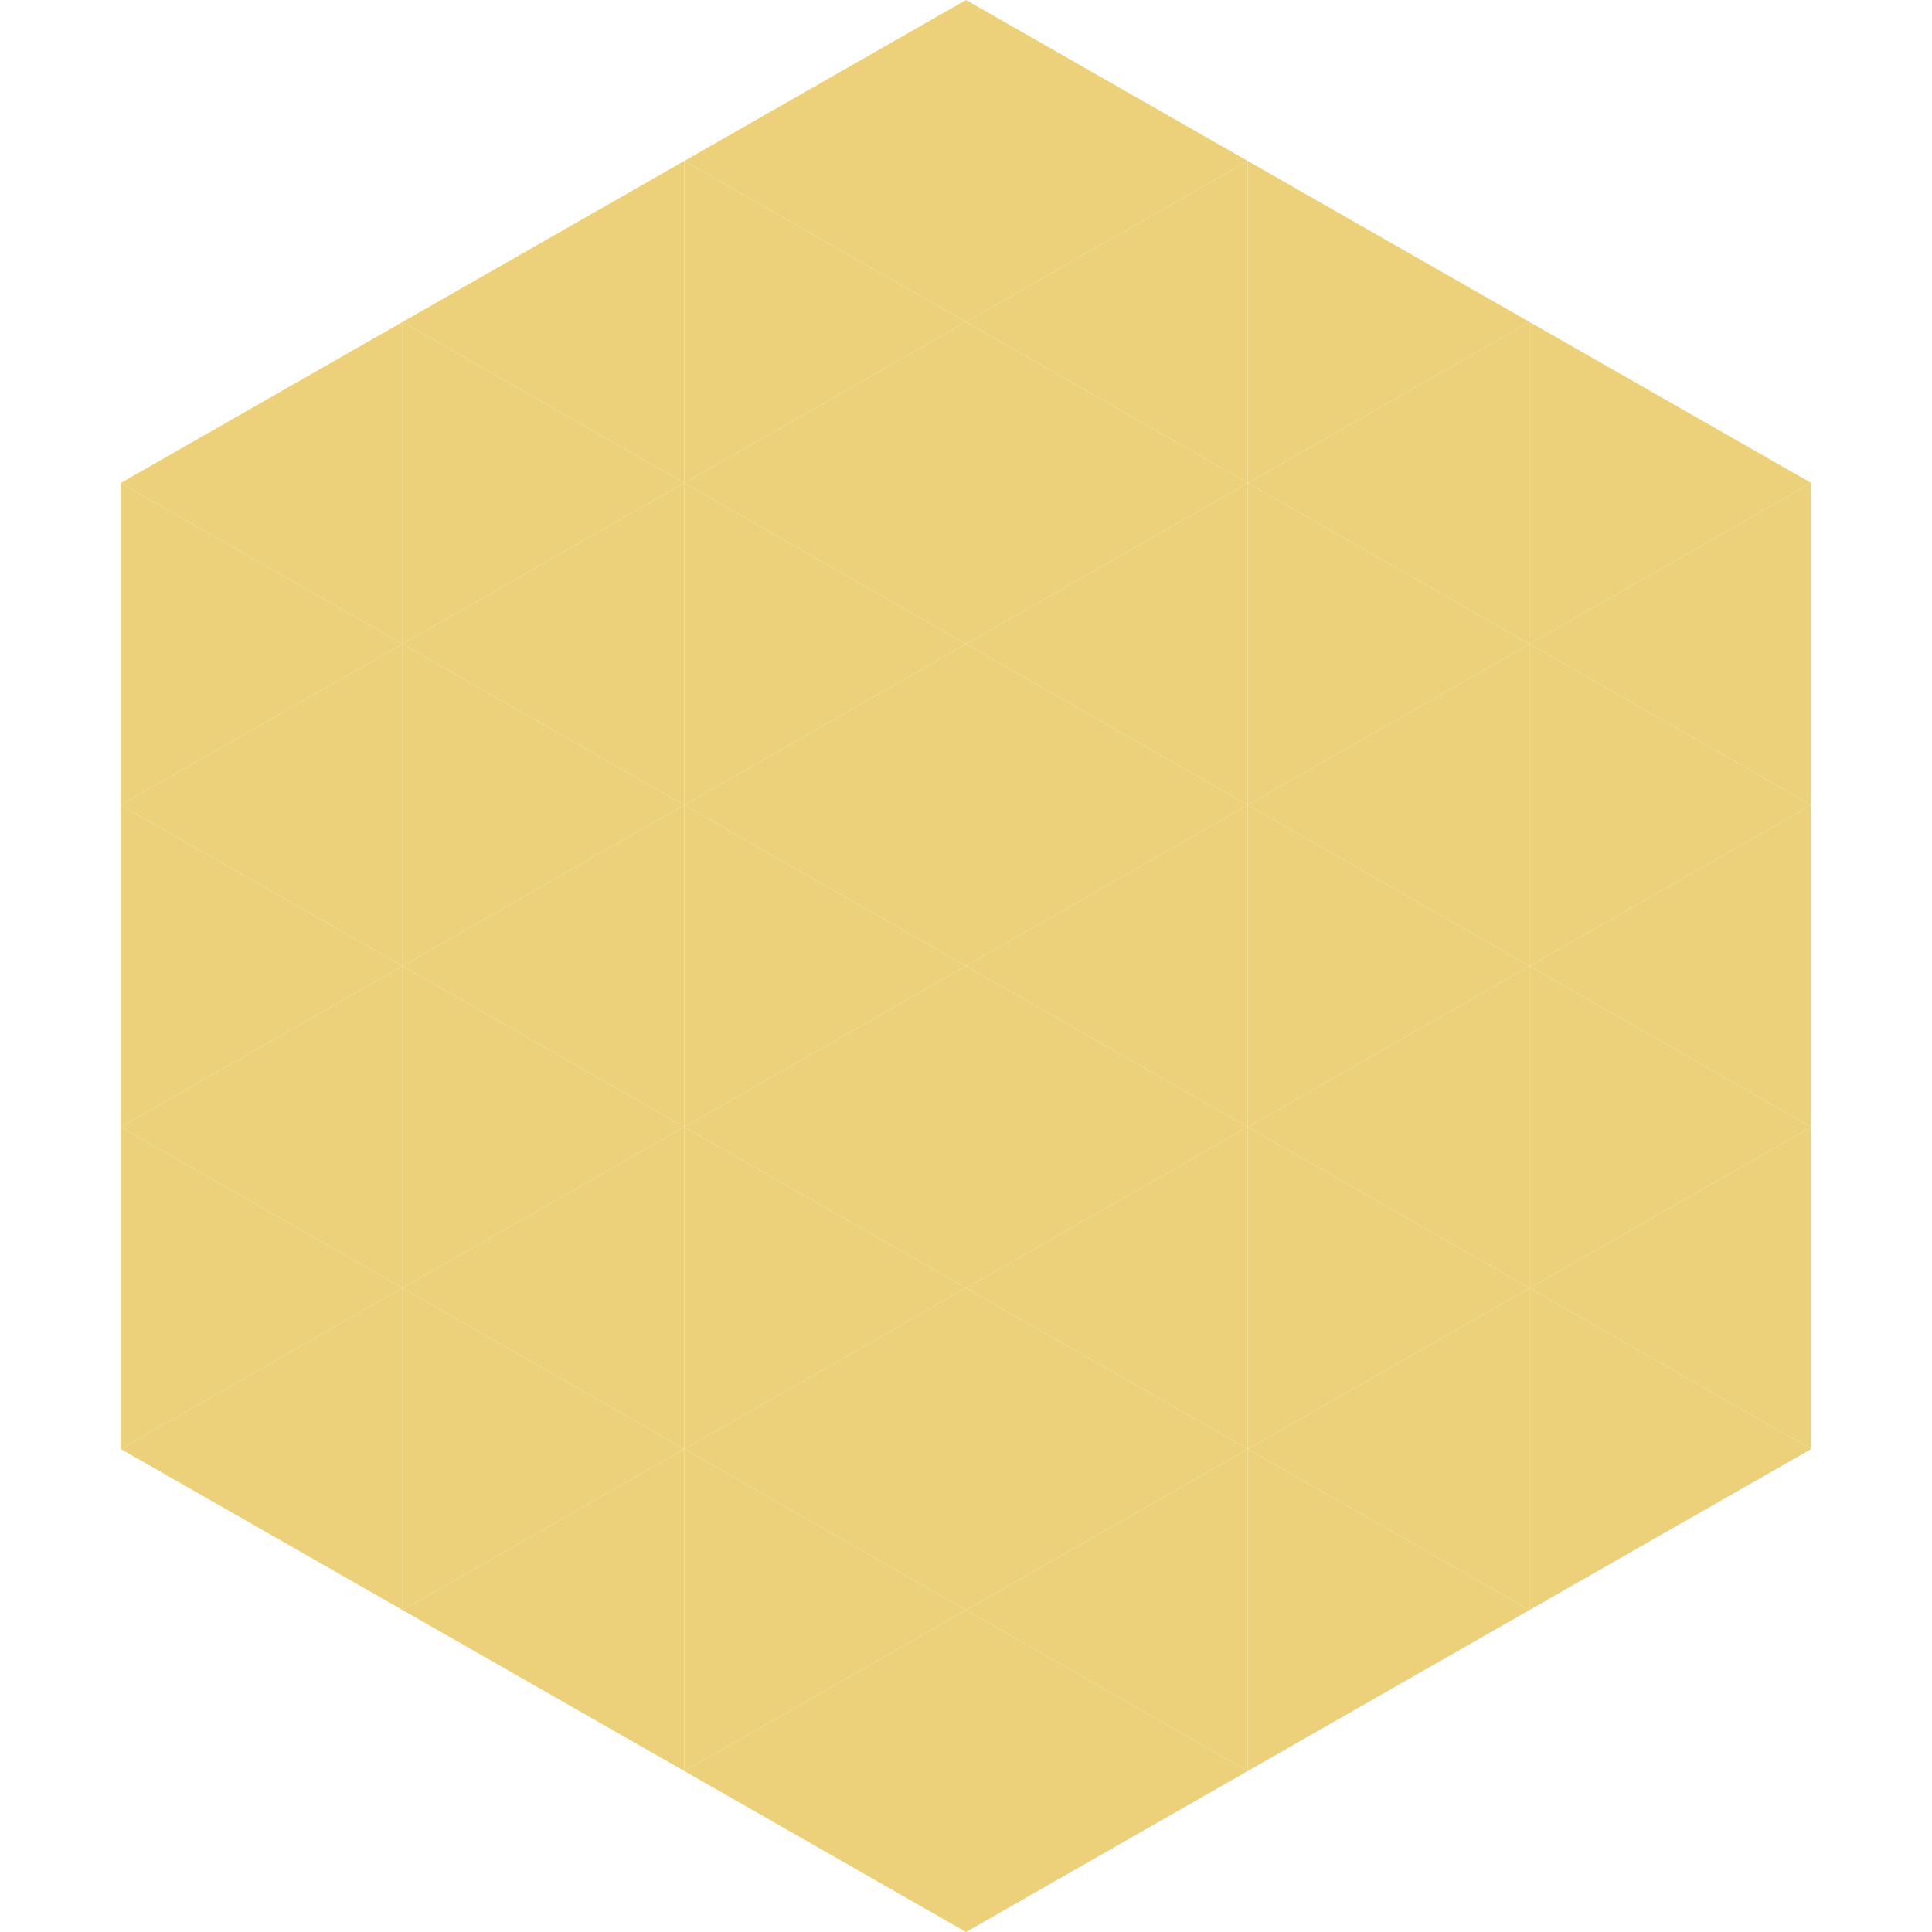 <?xml version="1.0"?>
<!-- Generated by SVGo -->
<svg width="240" height="240"
     xmlns="http://www.w3.org/2000/svg"
     xmlns:xlink="http://www.w3.org/1999/xlink">
<polygon points="50,40 15,60 50,80" style="fill:rgb(237,209,122)" />
<polygon points="190,40 225,60 190,80" style="fill:rgb(237,209,122)" />
<polygon points="15,60 50,80 15,100" style="fill:rgb(237,209,122)" />
<polygon points="225,60 190,80 225,100" style="fill:rgb(237,209,122)" />
<polygon points="50,80 15,100 50,120" style="fill:rgb(237,209,122)" />
<polygon points="190,80 225,100 190,120" style="fill:rgb(237,209,122)" />
<polygon points="15,100 50,120 15,140" style="fill:rgb(237,209,122)" />
<polygon points="225,100 190,120 225,140" style="fill:rgb(237,209,122)" />
<polygon points="50,120 15,140 50,160" style="fill:rgb(237,209,122)" />
<polygon points="190,120 225,140 190,160" style="fill:rgb(237,209,122)" />
<polygon points="15,140 50,160 15,180" style="fill:rgb(237,209,122)" />
<polygon points="225,140 190,160 225,180" style="fill:rgb(237,209,122)" />
<polygon points="50,160 15,180 50,200" style="fill:rgb(237,209,122)" />
<polygon points="190,160 225,180 190,200" style="fill:rgb(237,209,122)" />
<polygon points="15,180 50,200 15,220" style="fill:rgb(255,255,255); fill-opacity:0" />
<polygon points="225,180 190,200 225,220" style="fill:rgb(255,255,255); fill-opacity:0" />
<polygon points="50,0 85,20 50,40" style="fill:rgb(255,255,255); fill-opacity:0" />
<polygon points="190,0 155,20 190,40" style="fill:rgb(255,255,255); fill-opacity:0" />
<polygon points="85,20 50,40 85,60" style="fill:rgb(237,209,122)" />
<polygon points="155,20 190,40 155,60" style="fill:rgb(237,209,122)" />
<polygon points="50,40 85,60 50,80" style="fill:rgb(237,209,122)" />
<polygon points="190,40 155,60 190,80" style="fill:rgb(237,209,122)" />
<polygon points="85,60 50,80 85,100" style="fill:rgb(237,209,122)" />
<polygon points="155,60 190,80 155,100" style="fill:rgb(237,209,122)" />
<polygon points="50,80 85,100 50,120" style="fill:rgb(237,209,122)" />
<polygon points="190,80 155,100 190,120" style="fill:rgb(237,209,122)" />
<polygon points="85,100 50,120 85,140" style="fill:rgb(237,209,122)" />
<polygon points="155,100 190,120 155,140" style="fill:rgb(237,209,122)" />
<polygon points="50,120 85,140 50,160" style="fill:rgb(237,209,122)" />
<polygon points="190,120 155,140 190,160" style="fill:rgb(237,209,122)" />
<polygon points="85,140 50,160 85,180" style="fill:rgb(237,209,122)" />
<polygon points="155,140 190,160 155,180" style="fill:rgb(237,209,122)" />
<polygon points="50,160 85,180 50,200" style="fill:rgb(237,209,122)" />
<polygon points="190,160 155,180 190,200" style="fill:rgb(237,209,122)" />
<polygon points="85,180 50,200 85,220" style="fill:rgb(237,209,122)" />
<polygon points="155,180 190,200 155,220" style="fill:rgb(237,209,122)" />
<polygon points="120,0 85,20 120,40" style="fill:rgb(237,209,122)" />
<polygon points="120,0 155,20 120,40" style="fill:rgb(237,209,122)" />
<polygon points="85,20 120,40 85,60" style="fill:rgb(237,209,122)" />
<polygon points="155,20 120,40 155,60" style="fill:rgb(237,209,122)" />
<polygon points="120,40 85,60 120,80" style="fill:rgb(237,209,122)" />
<polygon points="120,40 155,60 120,80" style="fill:rgb(237,209,122)" />
<polygon points="85,60 120,80 85,100" style="fill:rgb(237,209,122)" />
<polygon points="155,60 120,80 155,100" style="fill:rgb(237,209,122)" />
<polygon points="120,80 85,100 120,120" style="fill:rgb(237,209,122)" />
<polygon points="120,80 155,100 120,120" style="fill:rgb(237,209,122)" />
<polygon points="85,100 120,120 85,140" style="fill:rgb(237,209,122)" />
<polygon points="155,100 120,120 155,140" style="fill:rgb(237,209,122)" />
<polygon points="120,120 85,140 120,160" style="fill:rgb(237,209,122)" />
<polygon points="120,120 155,140 120,160" style="fill:rgb(237,209,122)" />
<polygon points="85,140 120,160 85,180" style="fill:rgb(237,209,122)" />
<polygon points="155,140 120,160 155,180" style="fill:rgb(237,209,122)" />
<polygon points="120,160 85,180 120,200" style="fill:rgb(237,209,122)" />
<polygon points="120,160 155,180 120,200" style="fill:rgb(237,209,122)" />
<polygon points="85,180 120,200 85,220" style="fill:rgb(237,209,122)" />
<polygon points="155,180 120,200 155,220" style="fill:rgb(237,209,122)" />
<polygon points="120,200 85,220 120,240" style="fill:rgb(237,209,122)" />
<polygon points="120,200 155,220 120,240" style="fill:rgb(237,209,122)" />
<polygon points="85,220 120,240 85,260" style="fill:rgb(255,255,255); fill-opacity:0" />
<polygon points="155,220 120,240 155,260" style="fill:rgb(255,255,255); fill-opacity:0" />
</svg>
